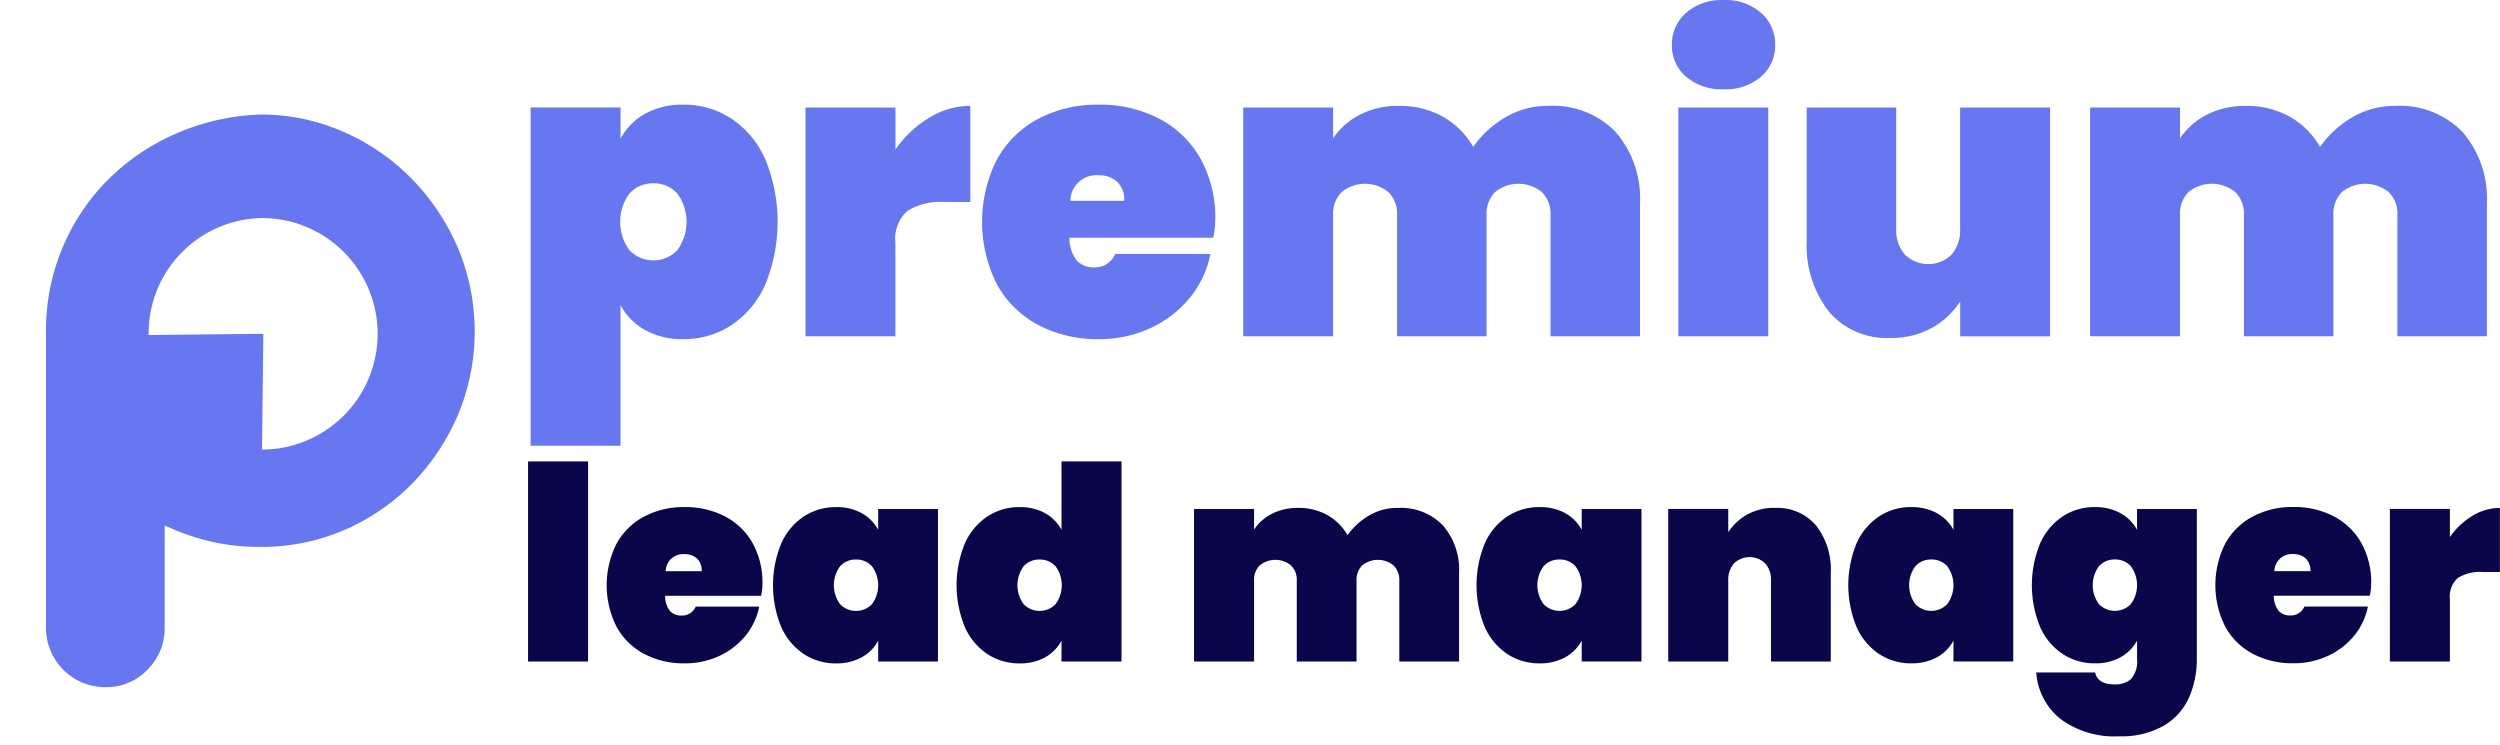 <svg id="dark-logo" xmlns="http://www.w3.org/2000/svg" xmlns:xlink="http://www.w3.org/1999/xlink" width="271.844" height="81" viewBox="0 0 271.844 81">
  <defs>
    <style>
      .cls-1, .cls-2 {
        fill: #6777ef;
      }

      .cls-1, .cls-2, .cls-3 {
        fill-rule: evenodd;
      }

      .cls-1 {
        filter: url(#filter);
      }

      .cls-3 {
        fill: #09074a;
      }
    </style>
    <filter id="filter" x="612" y="218" width="58" height="74" filterUnits="userSpaceOnUse">
      <feOffset result="offset" dy="2" in="SourceAlpha"/>
      <feGaussianBlur result="blur" stdDeviation="2.449"/>
      <feFlood result="flood" flood-color="#09074a" flood-opacity="0.57"/>
      <feComposite result="composite" operator="in" in2="blur"/>
      <feBlend result="blend" in="SourceGraphic"/>
    </filter>
  </defs>
  <path id="P" class="cls-1" d="M631.106,223.542a23.992,23.992,0,0,0-7.416,5.051A23.188,23.188,0,0,0,617,245.058V277.21a6.443,6.443,0,0,0,6.55,6.509,6.088,6.088,0,0,0,4.478-1.895,6.3,6.3,0,0,0,1.878-4.614V266.137l1.349,0.583a23.509,23.509,0,0,0,9.054,1.748,22.655,22.655,0,0,0,9.149-1.846,23.042,23.042,0,0,0,7.369-5.051,24.478,24.478,0,0,0,4.96-7.431,23.532,23.532,0,0,0-.048-18.31,24.548,24.548,0,0,0-5.057-7.479,23.621,23.621,0,0,0-7.416-5.051,22.2,22.2,0,0,0-8.957-1.846A25.011,25.011,0,0,0,631.106,223.542Zm9.529,9.168a12.587,12.587,0,0,1,0,25.172h-0.144l0.144-12.585-12.474.131V245.3A12.531,12.531,0,0,1,640.635,232.71Z" transform="translate(-612 -211)"/>
  <path id="premium_" data-name="premium  " class="cls-2" d="M686.3,222.381a8.255,8.255,0,0,0-4.16.993,6.751,6.751,0,0,0-2.663,2.712v-3.4H669.7v36.785h9.774V244.17a6.754,6.754,0,0,0,2.663,2.713,8.265,8.265,0,0,0,4.16.992,9.379,9.379,0,0,0,5.239-1.522,10.27,10.27,0,0,0,3.676-4.41,17.96,17.96,0,0,0,0-13.629,10.279,10.279,0,0,0-3.676-4.411,9.387,9.387,0,0,0-5.239-1.522h0Zm-3.258,8.557a3.371,3.371,0,0,1,2.6,1.1,5.216,5.216,0,0,1,0,6.175,3.612,3.612,0,0,1-5.195,0,5.216,5.216,0,0,1,0-6.175,3.369,3.369,0,0,1,2.6-1.1h0Zm26.326-3.661V222.69H699.59v24.876h9.773V237.378a4.038,4.038,0,0,1,1.3-3.441,6.844,6.844,0,0,1,4.072-.97h2.774V222.514a8.578,8.578,0,0,0-4.491,1.3,11.9,11.9,0,0,0-3.654,3.462h0Zm34.779,7.631a13.242,13.242,0,0,0-1.607-6.66,10.952,10.952,0,0,0-4.49-4.345,13.9,13.9,0,0,0-6.582-1.522,13.723,13.723,0,0,0-6.581,1.544,10.969,10.969,0,0,0-4.491,4.433,15.066,15.066,0,0,0,0,13.541,10.961,10.961,0,0,0,4.491,4.432,13.712,13.712,0,0,0,6.581,1.544,13.1,13.1,0,0,0,5.657-1.213,11.939,11.939,0,0,0,4.27-3.308,10.781,10.781,0,0,0,2.223-4.741H733.268a2.377,2.377,0,0,1-2.289,1.455,2.538,2.538,0,0,1-1.849-.683,3.922,3.922,0,0,1-.837-2.537h15.629a9.2,9.2,0,0,0,.22-1.94h0Zm-15.761-2.073a2.843,2.843,0,0,1,3.082-2.779,2.924,2.924,0,0,1,1.981.684,2.62,2.62,0,0,1,.793,2.095h-5.856Zm51.948-10.321a8.958,8.958,0,0,0-4.667,1.257,11.172,11.172,0,0,0-3.477,3.2,8.753,8.753,0,0,0-3.3-3.286,9.505,9.505,0,0,0-4.755-1.169,9.031,9.031,0,0,0-4.292.97,7.753,7.753,0,0,0-2.883,2.558V222.69h-9.774v24.876h9.774V234.378a3.328,3.328,0,0,1,.924-2.492,4.027,4.027,0,0,1,5.085,0,3.287,3.287,0,0,1,.946,2.492v13.188h9.729V234.378a3.328,3.328,0,0,1,.925-2.492,4.027,4.027,0,0,1,5.085,0,3.287,3.287,0,0,1,.946,2.492v13.188h9.729V233.143a11.068,11.068,0,0,0-2.619-7.762,9.485,9.485,0,0,0-7.374-2.867h0ZM793.8,215.9a4.4,4.4,0,0,0,1.541,3.44,5.938,5.938,0,0,0,4.094,1.367,5.874,5.874,0,0,0,4.05-1.367,4.4,4.4,0,0,0,1.541-3.44,4.521,4.521,0,0,0-1.541-3.507,5.819,5.819,0,0,0-4.05-1.389,5.882,5.882,0,0,0-4.094,1.389A4.518,4.518,0,0,0,793.8,215.9h0Zm0.7,6.792v24.876h9.774V222.69H794.5Zm30.641,0v13.188a4.057,4.057,0,0,1-.925,2.8,3.638,3.638,0,0,1-5.085,0,4,4,0,0,1-.946-2.8V222.69H808.46v14.423a11.713,11.713,0,0,0,2.4,7.763,8.22,8.22,0,0,0,6.67,2.867,8.982,8.982,0,0,0,4.556-1.1,8.83,8.83,0,0,0,3.06-2.867v3.793h9.773V222.69h-9.773Zm47.281-.176a8.958,8.958,0,0,0-4.667,1.257,11.175,11.175,0,0,0-3.478,3.2,8.75,8.75,0,0,0-3.3-3.286,9.505,9.505,0,0,0-4.755-1.169,9.028,9.028,0,0,0-4.292.97,7.764,7.764,0,0,0-2.884,2.558V222.69h-9.773v24.876h9.773V234.378a3.324,3.324,0,0,1,.925-2.492,4.026,4.026,0,0,1,5.084,0,3.284,3.284,0,0,1,.947,2.492v13.188h9.729V234.378a3.324,3.324,0,0,1,.925-2.492,4.026,4.026,0,0,1,5.084,0,3.284,3.284,0,0,1,.947,2.492v13.188h9.729V233.143a11.068,11.068,0,0,0-2.62-7.762,9.483,9.483,0,0,0-7.373-2.867h0Z" transform="translate(-612 -211)"/>
  <path id="lead_manager" data-name="lead manager" class="cls-3" d="M669.419,261.174V282.93h6.527V261.174h-6.527Zm25.49,13.318a8.813,8.813,0,0,0-1.073-4.439,7.3,7.3,0,0,0-3-2.9,9.292,9.292,0,0,0-4.395-1.014,9.183,9.183,0,0,0-4.4,1.029,7.321,7.321,0,0,0-3,2.954,10.027,10.027,0,0,0,0,9.026,7.317,7.317,0,0,0,3,2.955,9.183,9.183,0,0,0,4.4,1.029,8.759,8.759,0,0,0,3.778-.809,7.976,7.976,0,0,0,2.851-2.2,7.172,7.172,0,0,0,1.485-3.16h-6.909a1.587,1.587,0,0,1-1.529.97,1.7,1.7,0,0,1-1.234-.456,2.607,2.607,0,0,1-.559-1.69h10.437a6.093,6.093,0,0,0,.147-1.294h0Zm-10.525-1.382a1.9,1.9,0,0,1,2.058-1.852,1.956,1.956,0,0,1,1.323.456,1.743,1.743,0,0,1,.529,1.4h-3.91Zm18.522-6.967a6.276,6.276,0,0,0-3.5,1.014,6.844,6.844,0,0,0-2.455,2.94,11.96,11.96,0,0,0,0,9.084,6.844,6.844,0,0,0,2.455,2.94,6.269,6.269,0,0,0,3.5,1.015,5.61,5.61,0,0,0,2.793-.662,4.482,4.482,0,0,0,1.793-1.808v2.264h6.5V266.348h-6.5v2.264A4.488,4.488,0,0,0,705.7,266.8a5.61,5.61,0,0,0-2.793-.661h0Zm2.175,5.7a2.252,2.252,0,0,1,1.735.735,3.471,3.471,0,0,1,0,4.116,2.414,2.414,0,0,1-3.469,0,3.471,3.471,0,0,1,0-4.116,2.25,2.25,0,0,1,1.734-.735h0Zm17.787-5.7a6.273,6.273,0,0,0-3.5,1.014,6.844,6.844,0,0,0-2.455,2.94,11.948,11.948,0,0,0,0,9.084,6.844,6.844,0,0,0,2.455,2.94,6.266,6.266,0,0,0,3.5,1.015,5.529,5.529,0,0,0,2.779-.662,4.5,4.5,0,0,0,1.778-1.808v2.264h6.527V261.174h-6.527v7.438a4.507,4.507,0,0,0-1.778-1.808,5.529,5.529,0,0,0-2.779-.661h0Zm2.176,5.7a2.253,2.253,0,0,1,1.735.735,3.471,3.471,0,0,1,0,4.116,2.415,2.415,0,0,1-3.47,0,3.471,3.471,0,0,1,0-4.116,2.252,2.252,0,0,1,1.735-.735h0Zm38.926-5.615a5.989,5.989,0,0,0-3.117.838,7.444,7.444,0,0,0-2.322,2.131,5.838,5.838,0,0,0-2.2-2.19,6.361,6.361,0,0,0-3.176-.779,6.033,6.033,0,0,0-2.866.647,5.169,5.169,0,0,0-1.926,1.705v-2.235h-6.527V282.93h6.527v-8.791a2.214,2.214,0,0,1,.618-1.661,2.694,2.694,0,0,1,3.395,0,2.185,2.185,0,0,1,.632,1.661v8.791h6.5v-8.791a2.217,2.217,0,0,1,.617-1.661,2.7,2.7,0,0,1,3.4,0,2.188,2.188,0,0,1,.632,1.661v8.791h6.5v-9.614a7.37,7.37,0,0,0-1.749-5.174,6.339,6.339,0,0,0-4.924-1.911h0Zm15.435-.088a6.276,6.276,0,0,0-3.5,1.014,6.844,6.844,0,0,0-2.455,2.94,11.948,11.948,0,0,0,0,9.084,6.844,6.844,0,0,0,2.455,2.94,6.269,6.269,0,0,0,3.5,1.015,5.613,5.613,0,0,0,2.793-.662,4.488,4.488,0,0,0,1.793-1.808v2.264h6.5V266.348h-6.5v2.264A4.5,4.5,0,0,0,782.2,266.8a5.613,5.613,0,0,0-2.793-.661h0Zm2.175,5.7a2.252,2.252,0,0,1,1.735.735,3.471,3.471,0,0,1,0,4.116,2.414,2.414,0,0,1-3.469,0,3.467,3.467,0,0,1,0-4.116,2.25,2.25,0,0,1,1.734-.735h0Zm23.432-5.615a6.007,6.007,0,0,0-3.043.735,5.884,5.884,0,0,0-2.043,1.911v-2.529H793.4V282.93h6.527v-8.791a2.7,2.7,0,0,1,.617-1.867,2.434,2.434,0,0,1,3.4,0,2.664,2.664,0,0,1,.632,1.867v8.791h6.5v-9.614a7.8,7.8,0,0,0-1.6-5.174,5.5,5.5,0,0,0-4.454-1.911h0Zm14.818-.088a6.276,6.276,0,0,0-3.5,1.014,6.844,6.844,0,0,0-2.455,2.94,11.948,11.948,0,0,0,0,9.084,6.844,6.844,0,0,0,2.455,2.94,6.269,6.269,0,0,0,3.5,1.015,5.613,5.613,0,0,0,2.793-.662,4.488,4.488,0,0,0,1.793-1.808v2.264h6.5V266.348h-6.5v2.264a4.5,4.5,0,0,0-1.793-1.808,5.613,5.613,0,0,0-2.793-.661h0Zm2.175,5.7a2.252,2.252,0,0,1,1.735.735,3.471,3.471,0,0,1,0,4.116,2.414,2.414,0,0,1-3.469,0,3.467,3.467,0,0,1,0-4.116,2.25,2.25,0,0,1,1.734-.735h0Zm17.787-5.7a6.273,6.273,0,0,0-3.5,1.014,6.83,6.83,0,0,0-2.455,2.94,11.948,11.948,0,0,0,0,9.084,6.83,6.83,0,0,0,2.455,2.94,6.266,6.266,0,0,0,3.5,1.015,5.608,5.608,0,0,0,2.793-.662,4.485,4.485,0,0,0,1.794-1.808v1.97a2.933,2.933,0,0,1-.647,2.2,2.57,2.57,0,0,1-1.794.588q-1.851,0-2.116-1.294h-6.41a7.122,7.122,0,0,0,2.661,5.072,9.877,9.877,0,0,0,6.336,1.867,9.288,9.288,0,0,0,4.866-1.147,6.725,6.725,0,0,0,2.748-3.057,10.273,10.273,0,0,0,.853-4.234V266.348h-6.5v2.264a4.491,4.491,0,0,0-1.794-1.808,5.607,5.607,0,0,0-2.793-.661h0Zm2.176,5.7a2.251,2.251,0,0,1,1.734.735,3.467,3.467,0,0,1,0,4.116,2.414,2.414,0,0,1-3.469,0,3.471,3.471,0,0,1,0-4.116,2.252,2.252,0,0,1,1.735-.735h0Zm27.871,2.646a8.813,8.813,0,0,0-1.073-4.439,7.3,7.3,0,0,0-3-2.9,9.292,9.292,0,0,0-4.4-1.014,9.183,9.183,0,0,0-4.4,1.029,7.321,7.321,0,0,0-3,2.954,10.027,10.027,0,0,0,0,9.026,7.317,7.317,0,0,0,3,2.955,9.183,9.183,0,0,0,4.4,1.029,8.759,8.759,0,0,0,3.778-.809,7.988,7.988,0,0,0,2.852-2.2,7.181,7.181,0,0,0,1.484-3.16h-6.909a1.587,1.587,0,0,1-1.529.97,1.7,1.7,0,0,1-1.234-.456,2.607,2.607,0,0,1-.559-1.69h10.437a6.093,6.093,0,0,0,.147-1.294h0Zm-10.525-1.382a1.9,1.9,0,0,1,2.058-1.852,1.956,1.956,0,0,1,1.323.456,1.743,1.743,0,0,1,.529,1.4h-3.91Zm19.08-3.7v-3.058h-6.526V282.93h6.526v-6.791a2.688,2.688,0,0,1,.868-2.294,4.574,4.574,0,0,1,2.719-.646h1.852v-6.968a5.731,5.731,0,0,0-3,.867,7.922,7.922,0,0,0-2.441,2.308h0Z" transform="translate(-612 -211)"/>
</svg>